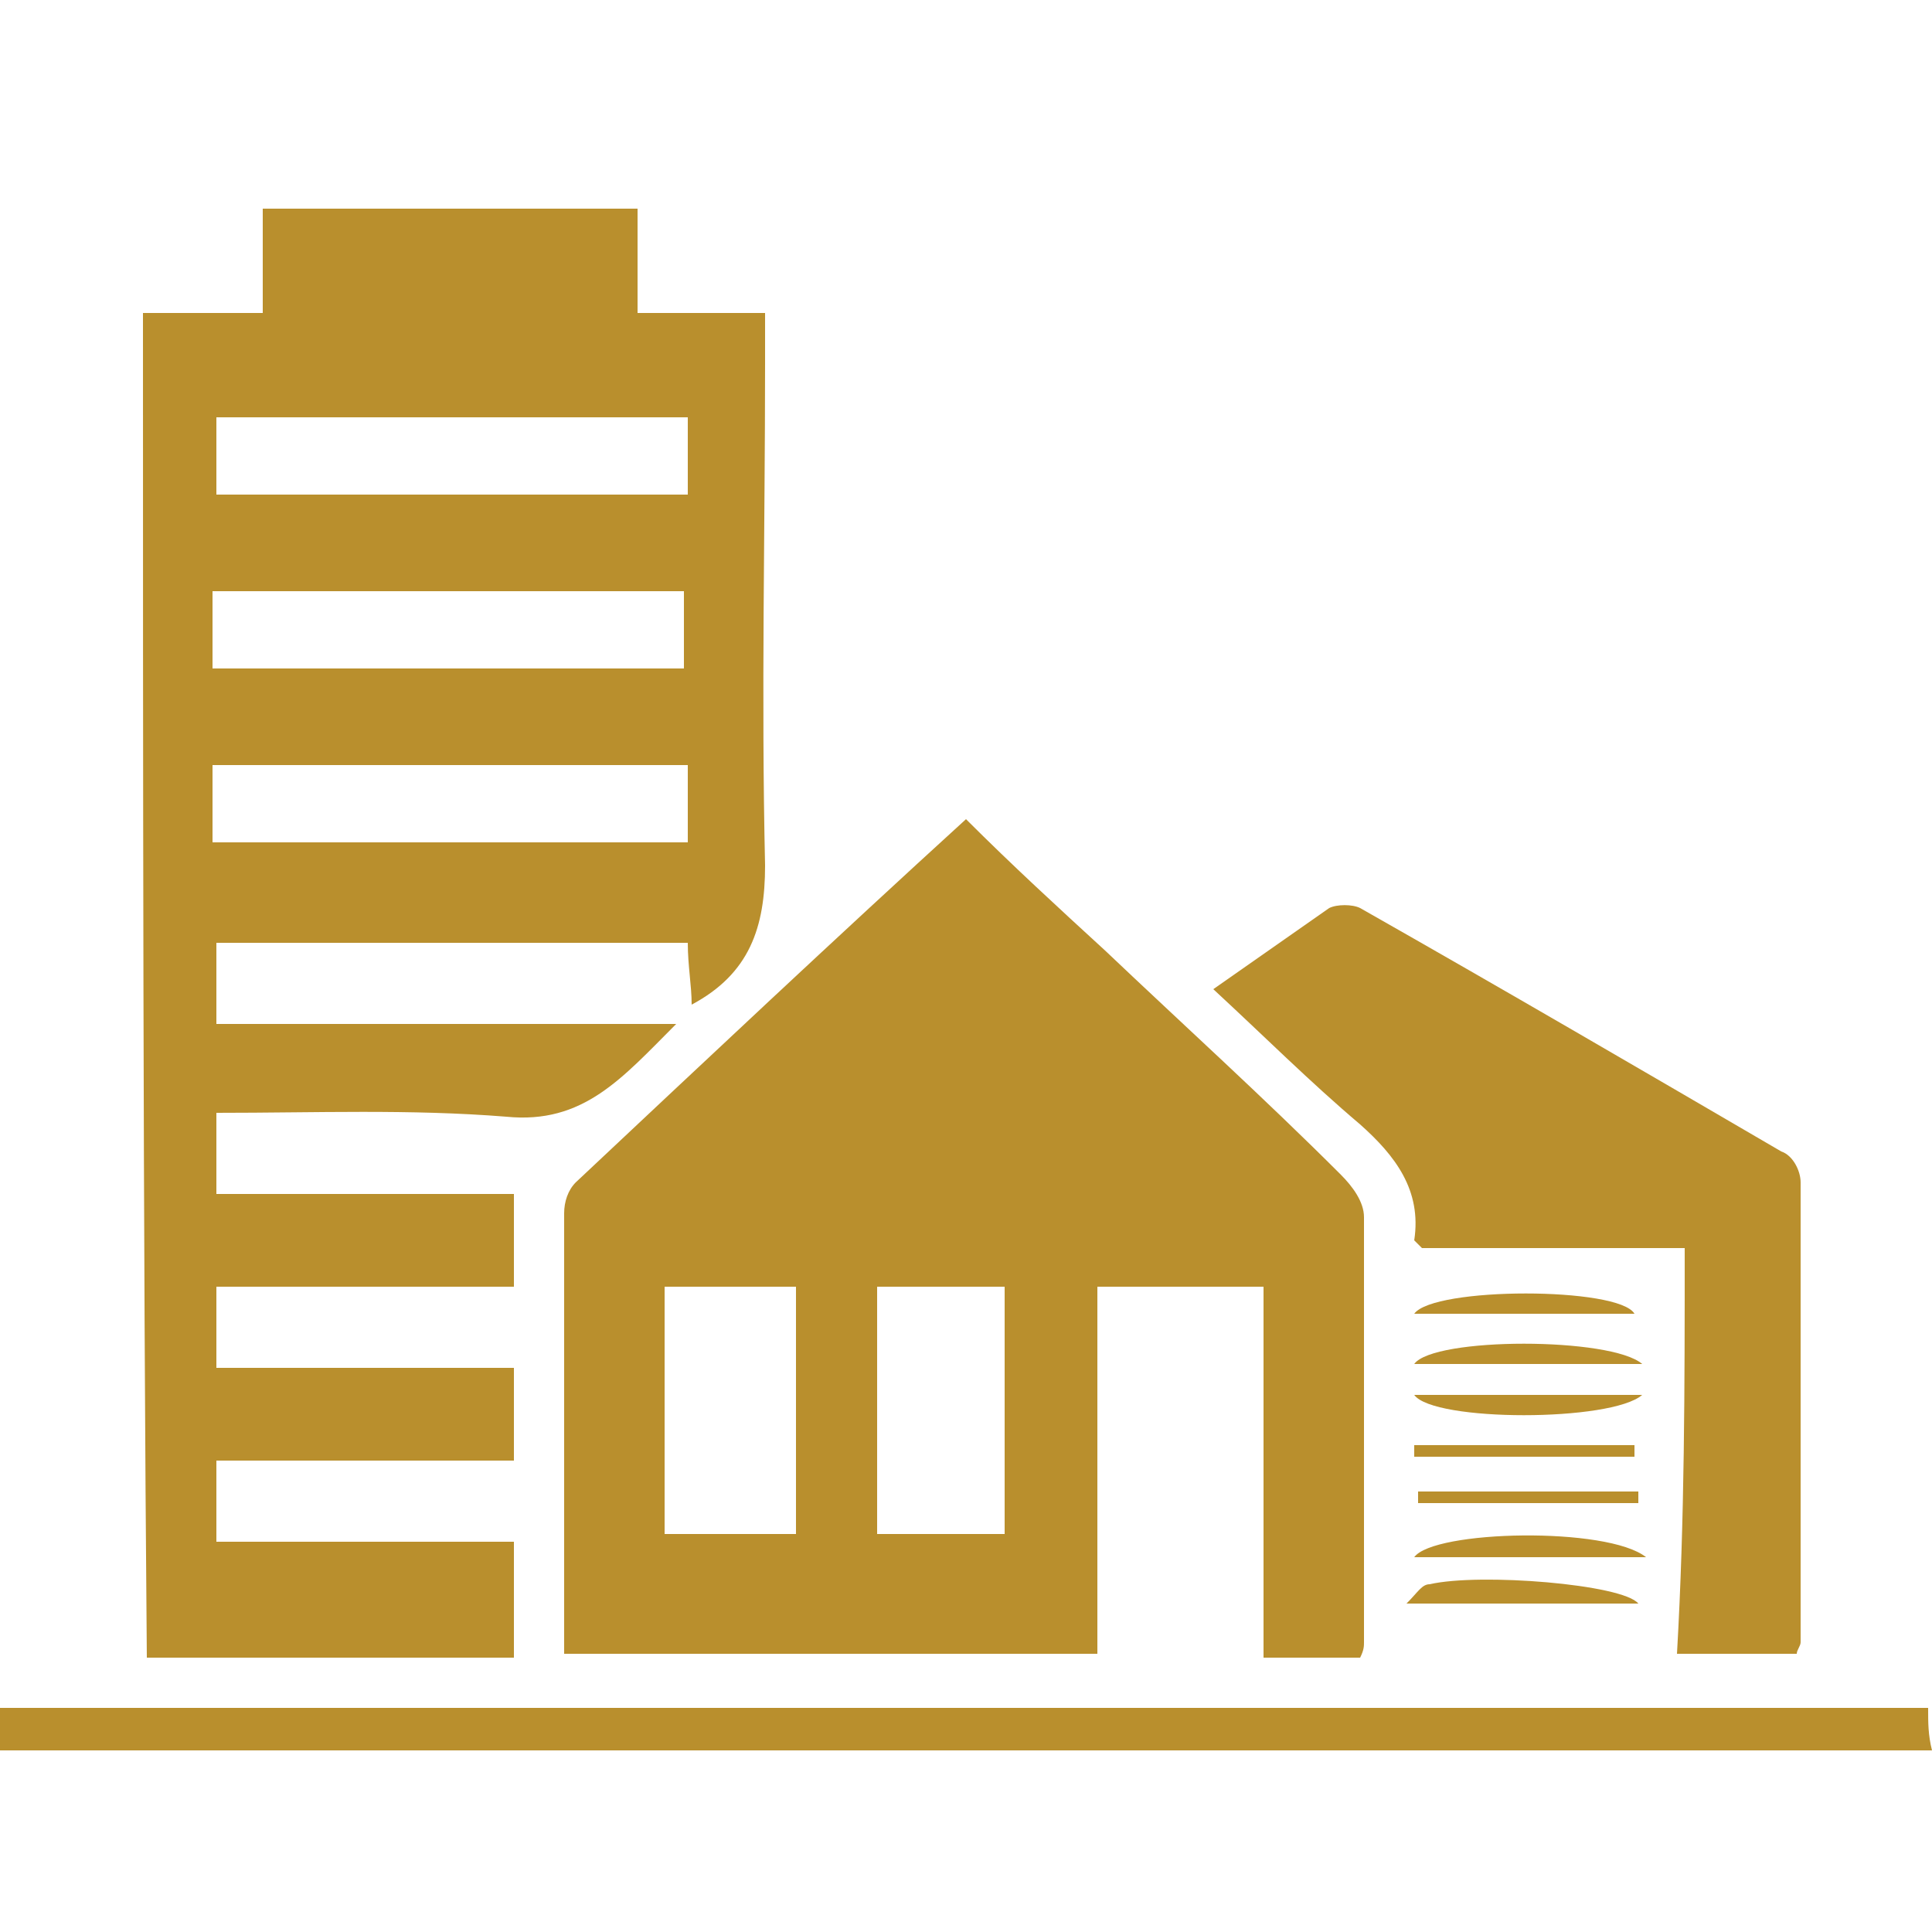 <?xml version="1.0" encoding="utf-8"?>
<!-- Generator: Adobe Illustrator 24.1.0, SVG Export Plug-In . SVG Version: 6.00 Build 0)  -->
<svg version="1.1" id="Layer_1" xmlns="http://www.w3.org/2000/svg" xmlns:xlink="http://www.w3.org/1999/xlink" x="0px" y="0px"
	 viewBox="0 0 50 50" style="enable-background:new 0 0 50 50;" xml:space="preserve">
<style type="text/css">
	.st0{fill:#B98F2D;}
</style>
<g>
	<path class="st0" d="M3.7,8.1c1,0,2,0,3.1,0c0-0.9,0-1.8,0-2.7c3.2,0,6.4,0,9.7,0c0,0.9,0,1.7,0,2.7c1.1,0,2.1,0,3.3,0
		c0,0.5,0,0.9,0,1.3c0,4.3-0.1,8.6,0,13c0,1.6-0.4,2.8-1.9,3.6c0-0.5-0.1-1-0.1-1.6c-4.1,0-8.1,0-12.2,0c0,0.6,0,1.3,0,2.1
		c3.9,0,7.8,0,11.9,0c-1.4,1.4-2.4,2.6-4.4,2.4c-2.5-0.2-4.9-0.1-7.5-0.1c0,0.7,0,1.4,0,2.1c2.5,0,5.1,0,7.7,0c0,0.8,0,1.6,0,2.4
		c-2.6,0-5.1,0-7.7,0c0,0.7,0,1.4,0,2.1c2.5,0,5.1,0,7.7,0c0,0.8,0,1.6,0,2.4c-2.6,0-5.1,0-7.7,0c0,0.7,0,1.4,0,2.1
		c2.5,0,5.1,0,7.7,0c0,1,0,2,0,3c-3.2,0-6.3,0-9.5,0C3.7,31.3,3.7,19.8,3.7,8.1z M17.8,12.8c0-0.8,0-1.4,0-2c-4.1,0-8.2,0-12.2,0
		c0,0.7,0,1.4,0,2C9.6,12.8,13.7,12.8,17.8,12.8z M5.5,17.3c4.2,0,8.2,0,12.2,0c0-0.7,0-1.4,0-2c-4.1,0-8.2,0-12.2,0
		C5.5,16,5.5,16.7,5.5,17.3z M5.5,21.8c4.2,0,8.2,0,12.3,0c0-0.7,0-1.3,0-2c-4.1,0-8.2,0-12.3,0C5.5,20.6,5.5,21.2,5.5,21.8z"/>
	<path class="st0" d="M14.6,42.8c0-3.9,0-7.6,0-11.4c0-0.3,0.1-0.6,0.3-0.8c3.3-3.1,6.7-6.3,10.1-9.4c1.2,1.2,2.4,2.3,3.6,3.4
		c2,1.9,4.1,3.8,6.1,5.8c0.3,0.3,0.6,0.7,0.6,1.1c0,3.7,0,7.3,0,11c0,0.1,0,0.2-0.1,0.4c-0.8,0-1.6,0-2.5,0c0-3.2,0-6.3,0-9.6
		c-1.5,0-2.8,0-4.3,0c0,3.2,0,6.3,0,9.5C23.8,42.8,19.3,42.8,14.6,42.8z M20.6,39.7c0-2.2,0-4.3,0-6.4c-1.1,0-2.2,0-3.4,0
		c0,2.2,0,4.3,0,6.4C18.4,39.7,19.5,39.7,20.6,39.7z M26,39.7c0-2.2,0-4.3,0-6.4c-1.2,0-2.3,0-3.3,0c0,2.2,0,4.3,0,6.4
		C23.8,39.7,24.8,39.7,26,39.7z"/>
	<path class="st0" d="M43.6,32.3c-2.4,0-4.6,0-6.8,0c-0.1-0.1-0.2-0.2-0.2-0.2c0.2-1.3-0.5-2.2-1.4-3c-1.3-1.1-2.5-2.3-3.8-3.5
		c1-0.7,2-1.4,3-2.1c0.2-0.1,0.6-0.1,0.8,0c3.7,2.1,7.3,4.2,10.9,6.3c0.3,0.1,0.5,0.5,0.5,0.8c0,4,0,7.9,0,11.9
		c0,0.1-0.1,0.2-0.1,0.3c-1,0-2,0-3.1,0C43.6,39.3,43.6,35.9,43.6,32.3z"/>
	<path class="st0" d="M49.9,44.2c0,0.4,0,0.7,0.1,1.1c-16.7,0-33.3,0-50,0c0-0.3,0-0.7-0.1-1.1C16.6,44.2,33.3,44.2,49.9,44.2z"/>
	<path class="st0" d="M36.6,35.3c0.5-0.7,5.1-0.7,5.9,0C40.5,35.3,38.6,35.3,36.6,35.3z"/>
	<path class="st0" d="M42.5,36.1c-0.8,0.7-5.4,0.7-5.9,0C38.5,36.1,40.4,36.1,42.5,36.1z"/>
	<path class="st0" d="M36.4,41.5c0.3-0.3,0.4-0.5,0.6-0.5c1.3-0.3,5,0,5.4,0.5C40.4,41.5,38.6,41.5,36.4,41.5z"/>
	<path class="st0" d="M42.3,34c-1.9,0-3.8,0-5.7,0C37.1,33.3,41.9,33.3,42.3,34z"/>
	<path class="st0" d="M42.3,37.7c-1.9,0-3.8,0-5.7,0c0-0.1,0-0.2,0-0.3c1.9,0,3.8,0,5.7,0C42.3,37.5,42.3,37.6,42.3,37.7z"/>
	<path class="st0" d="M42.6,40.3c-2.1,0-4,0-6,0C37.1,39.6,41.6,39.5,42.6,40.3z"/>
	<path class="st0" d="M36.7,38.6c1.9,0,3.8,0,5.7,0c0,0.1,0,0.2,0,0.3c-1.9,0-3.8,0-5.7,0C36.7,38.8,36.7,38.7,36.7,38.6z"/>
</g>
</svg>
